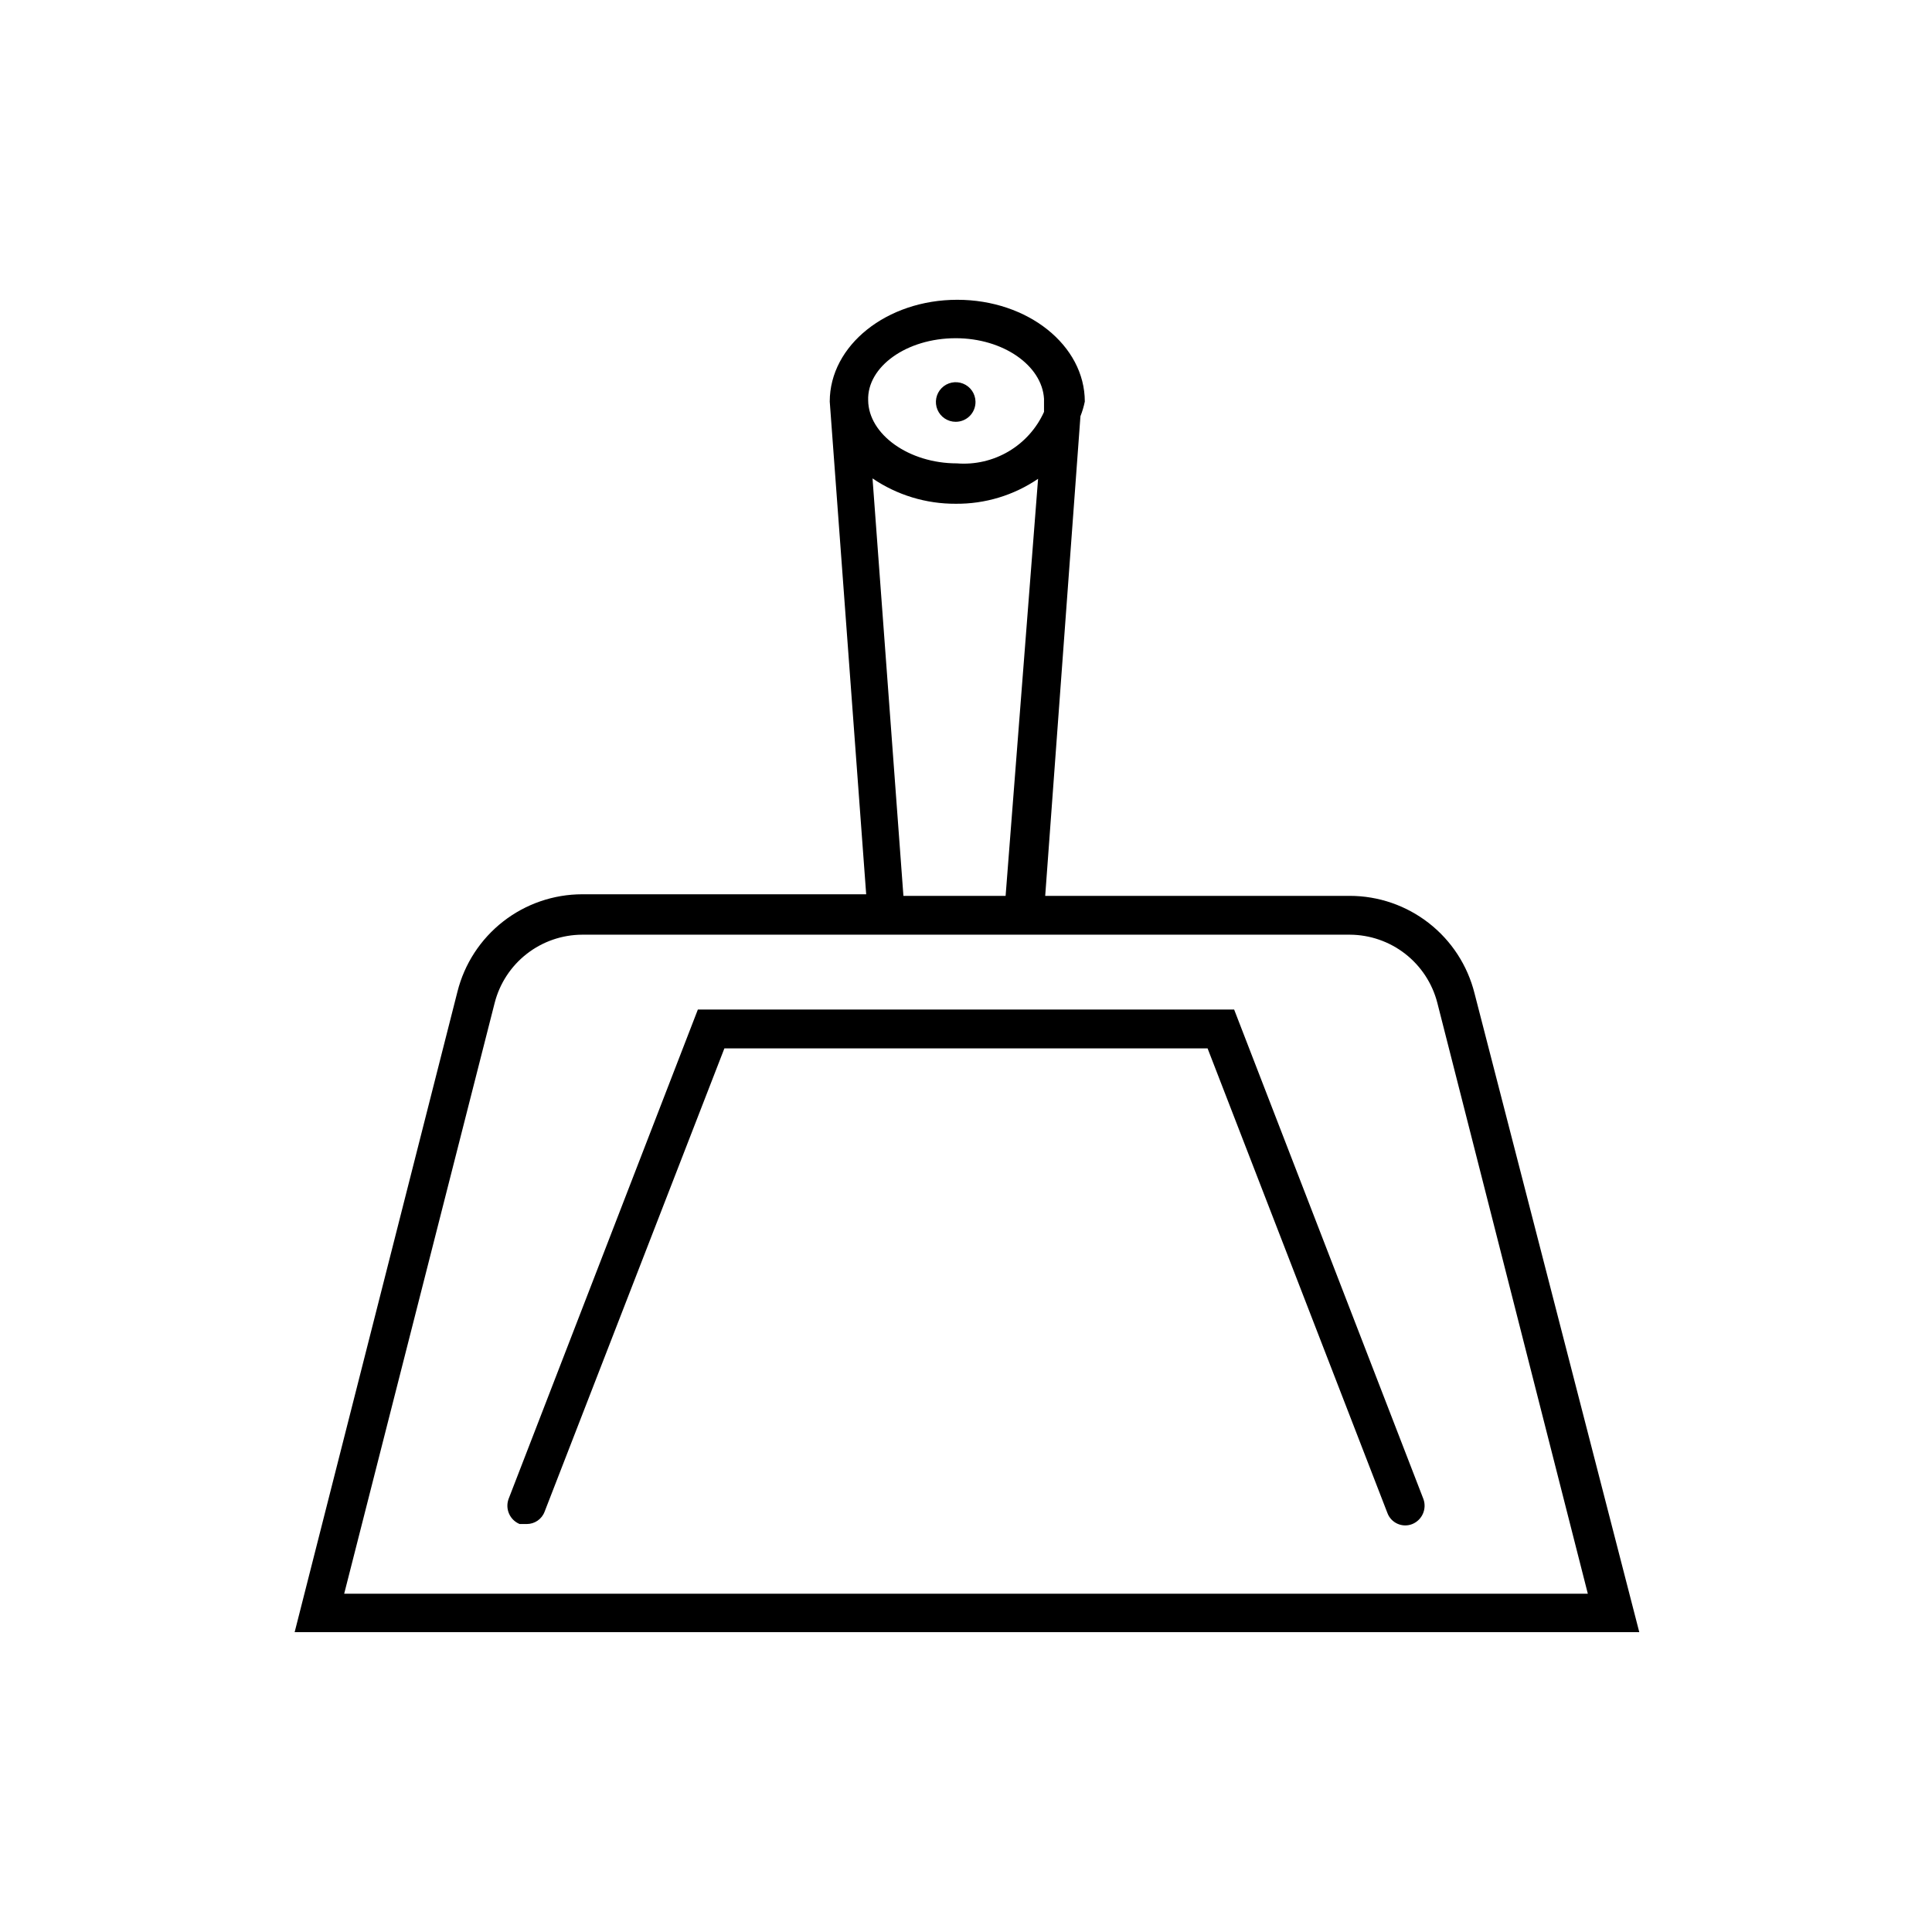 <?xml version="1.0" encoding="UTF-8"?>
<!-- Uploaded to: ICON Repo, www.iconrepo.com, Generator: ICON Repo Mixer Tools -->
<svg fill="#000000" width="800px" height="800px" version="1.1" viewBox="144 144 512 512" xmlns="http://www.w3.org/2000/svg">
 <g>
  <path d="m501.7 381.42h-80.711l9.34-127.11v-0.004c0.496-1.258 0.883-2.555 1.156-3.883 0-14.906-15.113-26.977-33.797-26.977s-33.797 12.07-33.797 26.977l9.656 130.57h-75.258c-7.602 0.008-14.98 2.551-20.969 7.227-5.992 4.68-10.246 11.223-12.094 18.594l-43.141 169.72h356.34l-43.664-169.3c-1.844-7.375-6.102-13.918-12.09-18.594-5.992-4.68-13.371-7.223-20.973-7.227zm-104.43-147.79c12.594 0 22.883 7.242 23.406 16.059v3.465c-1.973 4.375-5.254 8.035-9.387 10.477-4.133 2.441-8.918 3.547-13.703 3.168-12.699 0-23.406-7.66-23.512-16.688-0.316-8.922 10.18-16.48 23.195-16.48zm21.832 37.262-8.605 110.52h-27.082l-8.188-110.63c6.5 4.418 14.184 6.758 22.043 6.719 7.781 0.074 15.402-2.231 21.832-6.613zm-183.89 295.46 39.887-156.6v0.004c1.32-5.152 4.316-9.719 8.516-12.988 4.195-3.266 9.359-5.047 14.68-5.066h203.41c5.32 0.02 10.484 1.801 14.68 5.066 4.199 3.269 7.195 7.836 8.52 12.988l39.887 156.6z"/>
  <path d="m471.06 411.54h-142.12l-50.172 129.73c-0.941 2.637 0.352 5.547 2.938 6.613h1.891c2.098 0.004 3.981-1.289 4.723-3.254l47.652-122.8h128.05l47.652 123.12c0.469 1.281 1.438 2.316 2.684 2.867 1.246 0.555 2.664 0.582 3.93 0.07 2.586-1.066 3.879-3.977 2.938-6.613z"/>
  <path d="m397.27 255.78c1.41 0.004 2.762-0.566 3.75-1.57 0.984-1.008 1.527-2.371 1.496-3.781-0.039-2.113-1.344-3.992-3.309-4.773-1.965-0.777-4.203-0.305-5.684 1.203-1.48 1.512-1.91 3.758-1.09 5.707 0.816 1.949 2.723 3.215 4.836 3.215z"/>
 </g>
</svg>